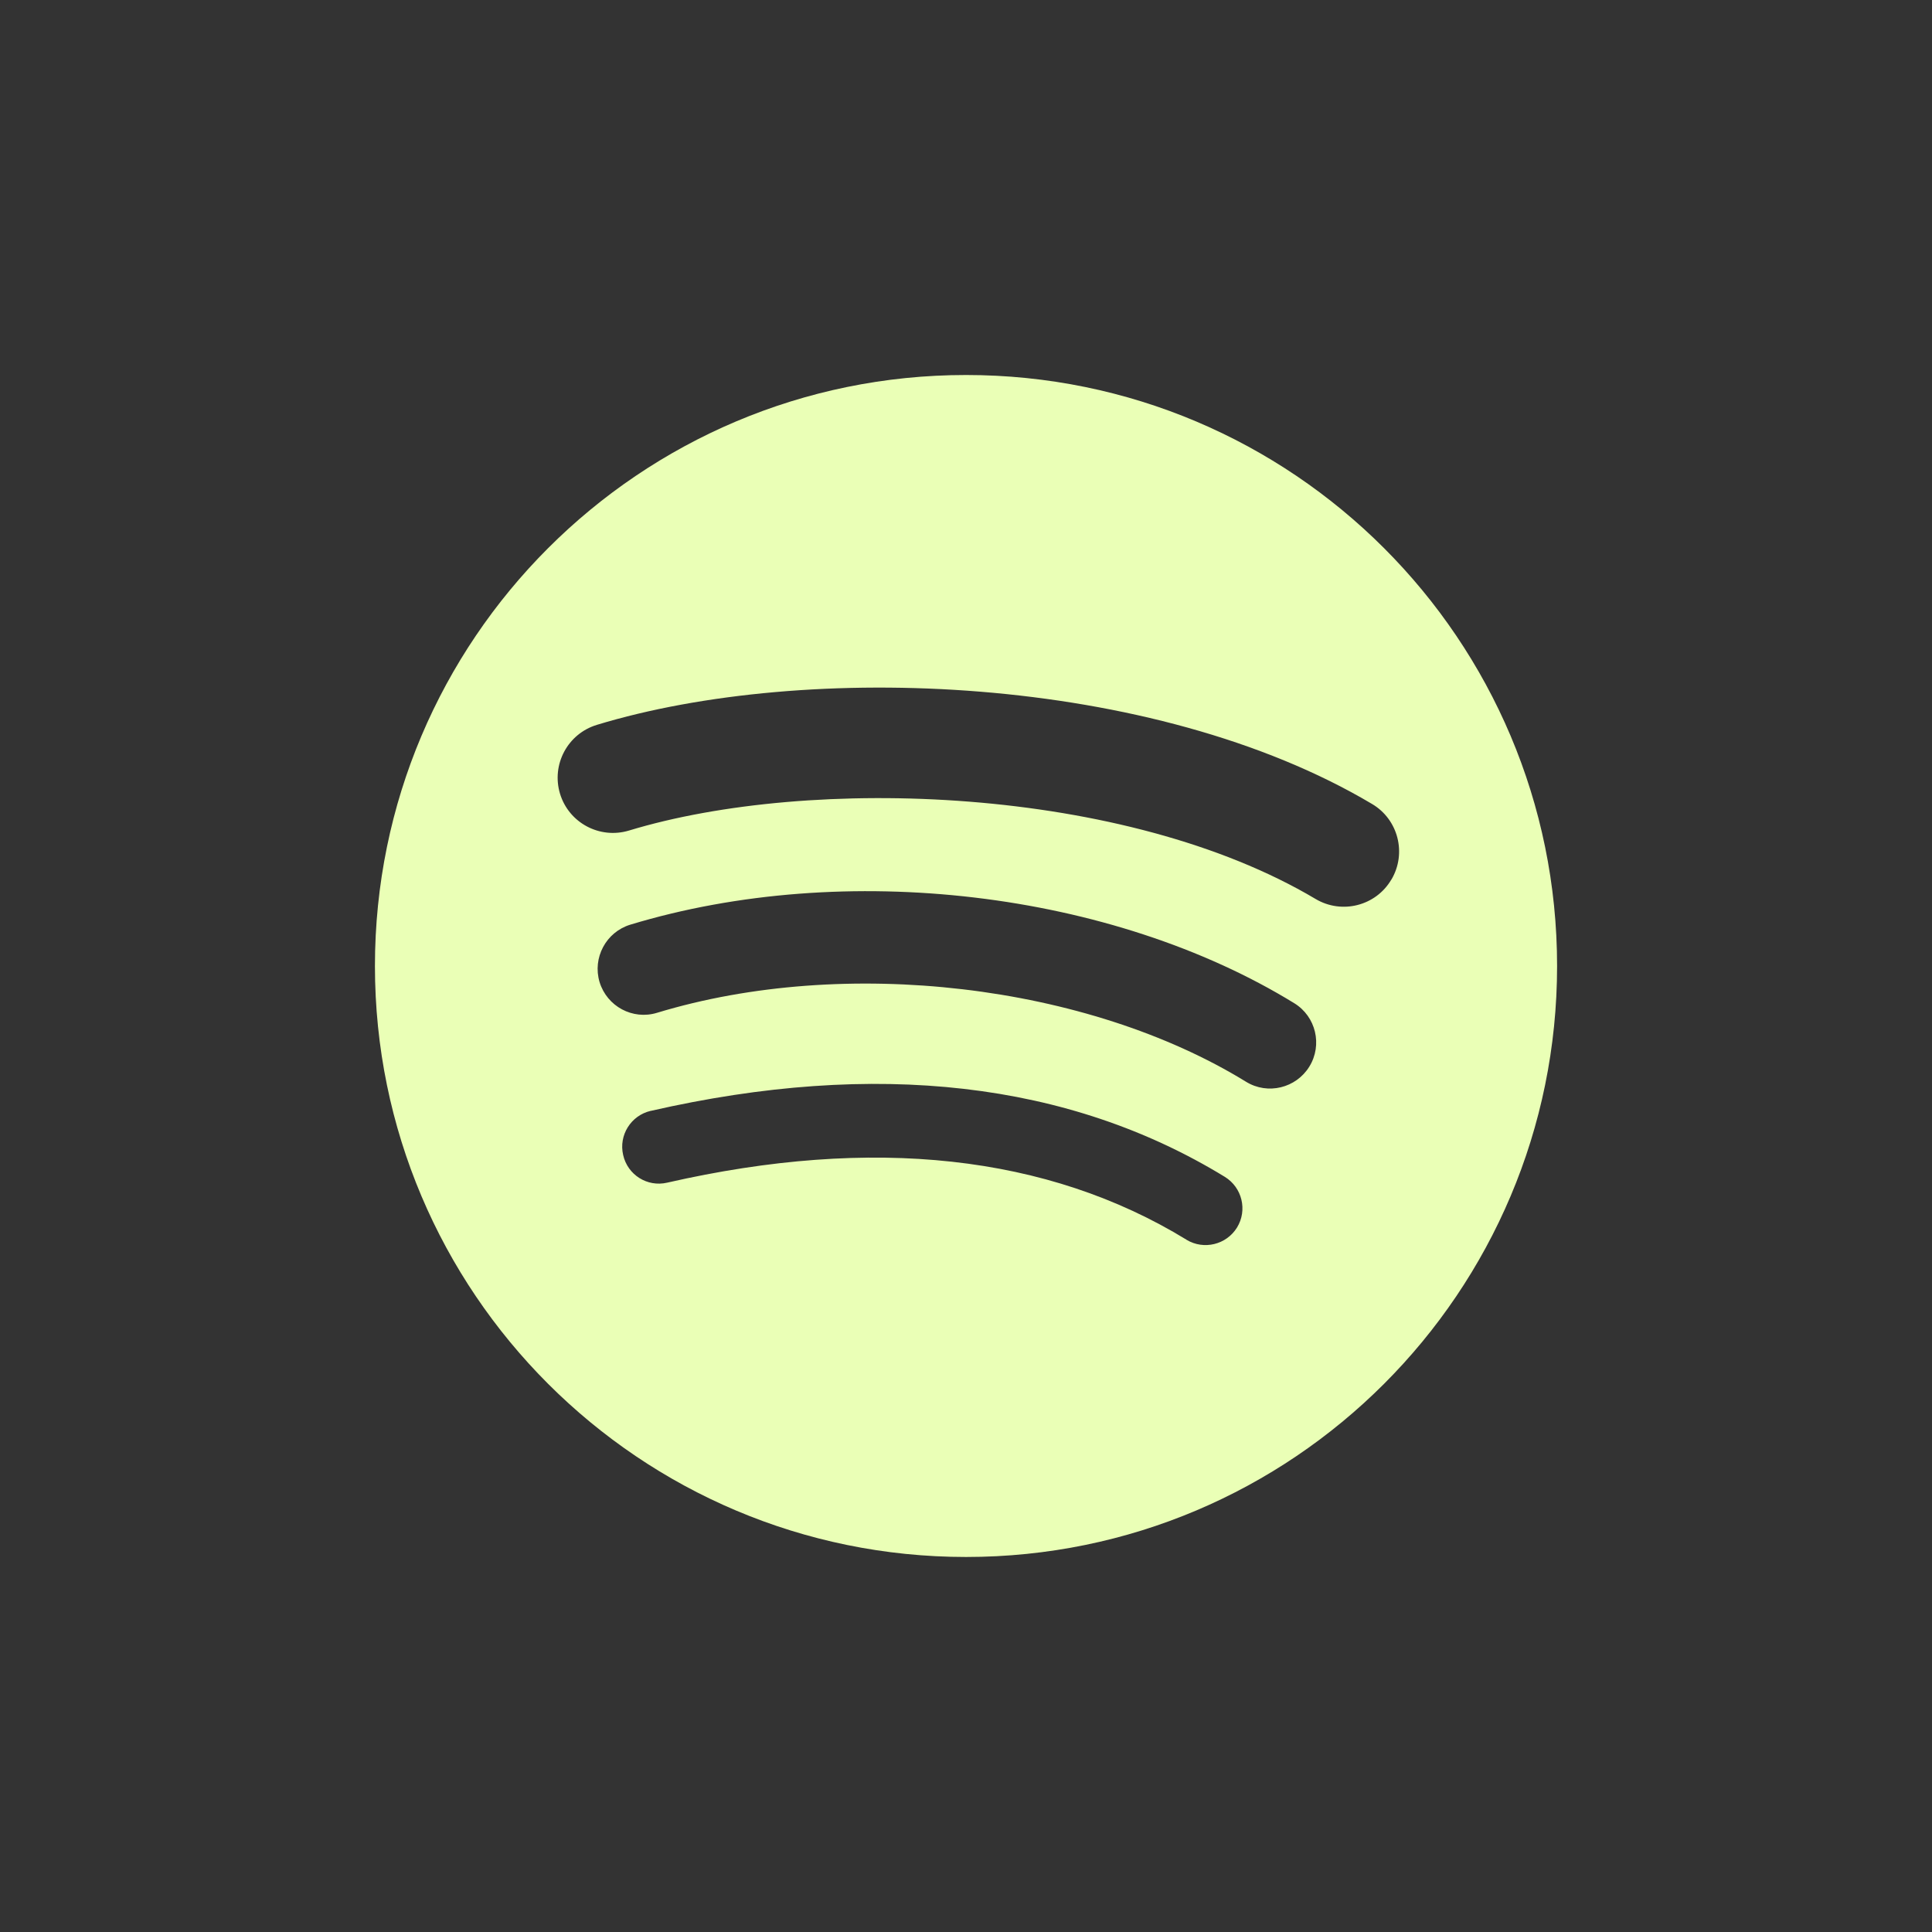 <svg xmlns="http://www.w3.org/2000/svg" id="Capa_1" data-name="Capa 1" viewBox="0 0 1080 1080"><rect x="0" y="0" width="1080" height="1080" fill="#333333" stroke="none"/><defs><style>      .cls-1 {        fill: #eaffb6;      }    </style></defs><path class="cls-1" d="M540.05,209.63c-182.48,0-330.46,147.98-330.46,330.37s147.99,330.36,330.46,330.36,330.37-147.89,330.37-330.36-147.89-330.37-330.37-330.37ZM691.5,686.2c-5.95,9.61-18.54,12.69-28.25,6.84l-.1-.1c-77.51-47.38-175.14-58.09-290.22-31.82-11.1,2.58-22.1-4.36-24.58-15.46-2.58-11.1,4.36-22.1,15.36-24.68h.1c125.88-28.74,233.82-16.35,320.85,36.87,9.71,5.95,12.79,18.64,6.84,28.35ZM731.95,596.2c-7.43,12.09-23.29,15.96-35.39,8.52-88.81-54.61-224.21-70.47-329.28-38.56-13.58,4.16-27.95-3.57-32.11-17.15-4.06-13.58,3.57-27.95,17.15-32.11,120.03-36.38,269.21-18.73,371.2,43.91,12.09,7.43,15.86,23.29,8.43,35.39ZM777.74,491.73c-8.62,14.67-27.65,19.53-42.32,10.8-106.45-63.24-282.19-69.09-383.79-38.26-16.35,4.96-33.6-4.26-38.56-20.52-4.96-16.36,4.26-33.6,20.62-38.56,116.66-35.49,310.64-28.65,433.25,44.21,14.67,8.62,19.53,27.56,10.9,42.23l-.1.1Z"></path></svg>